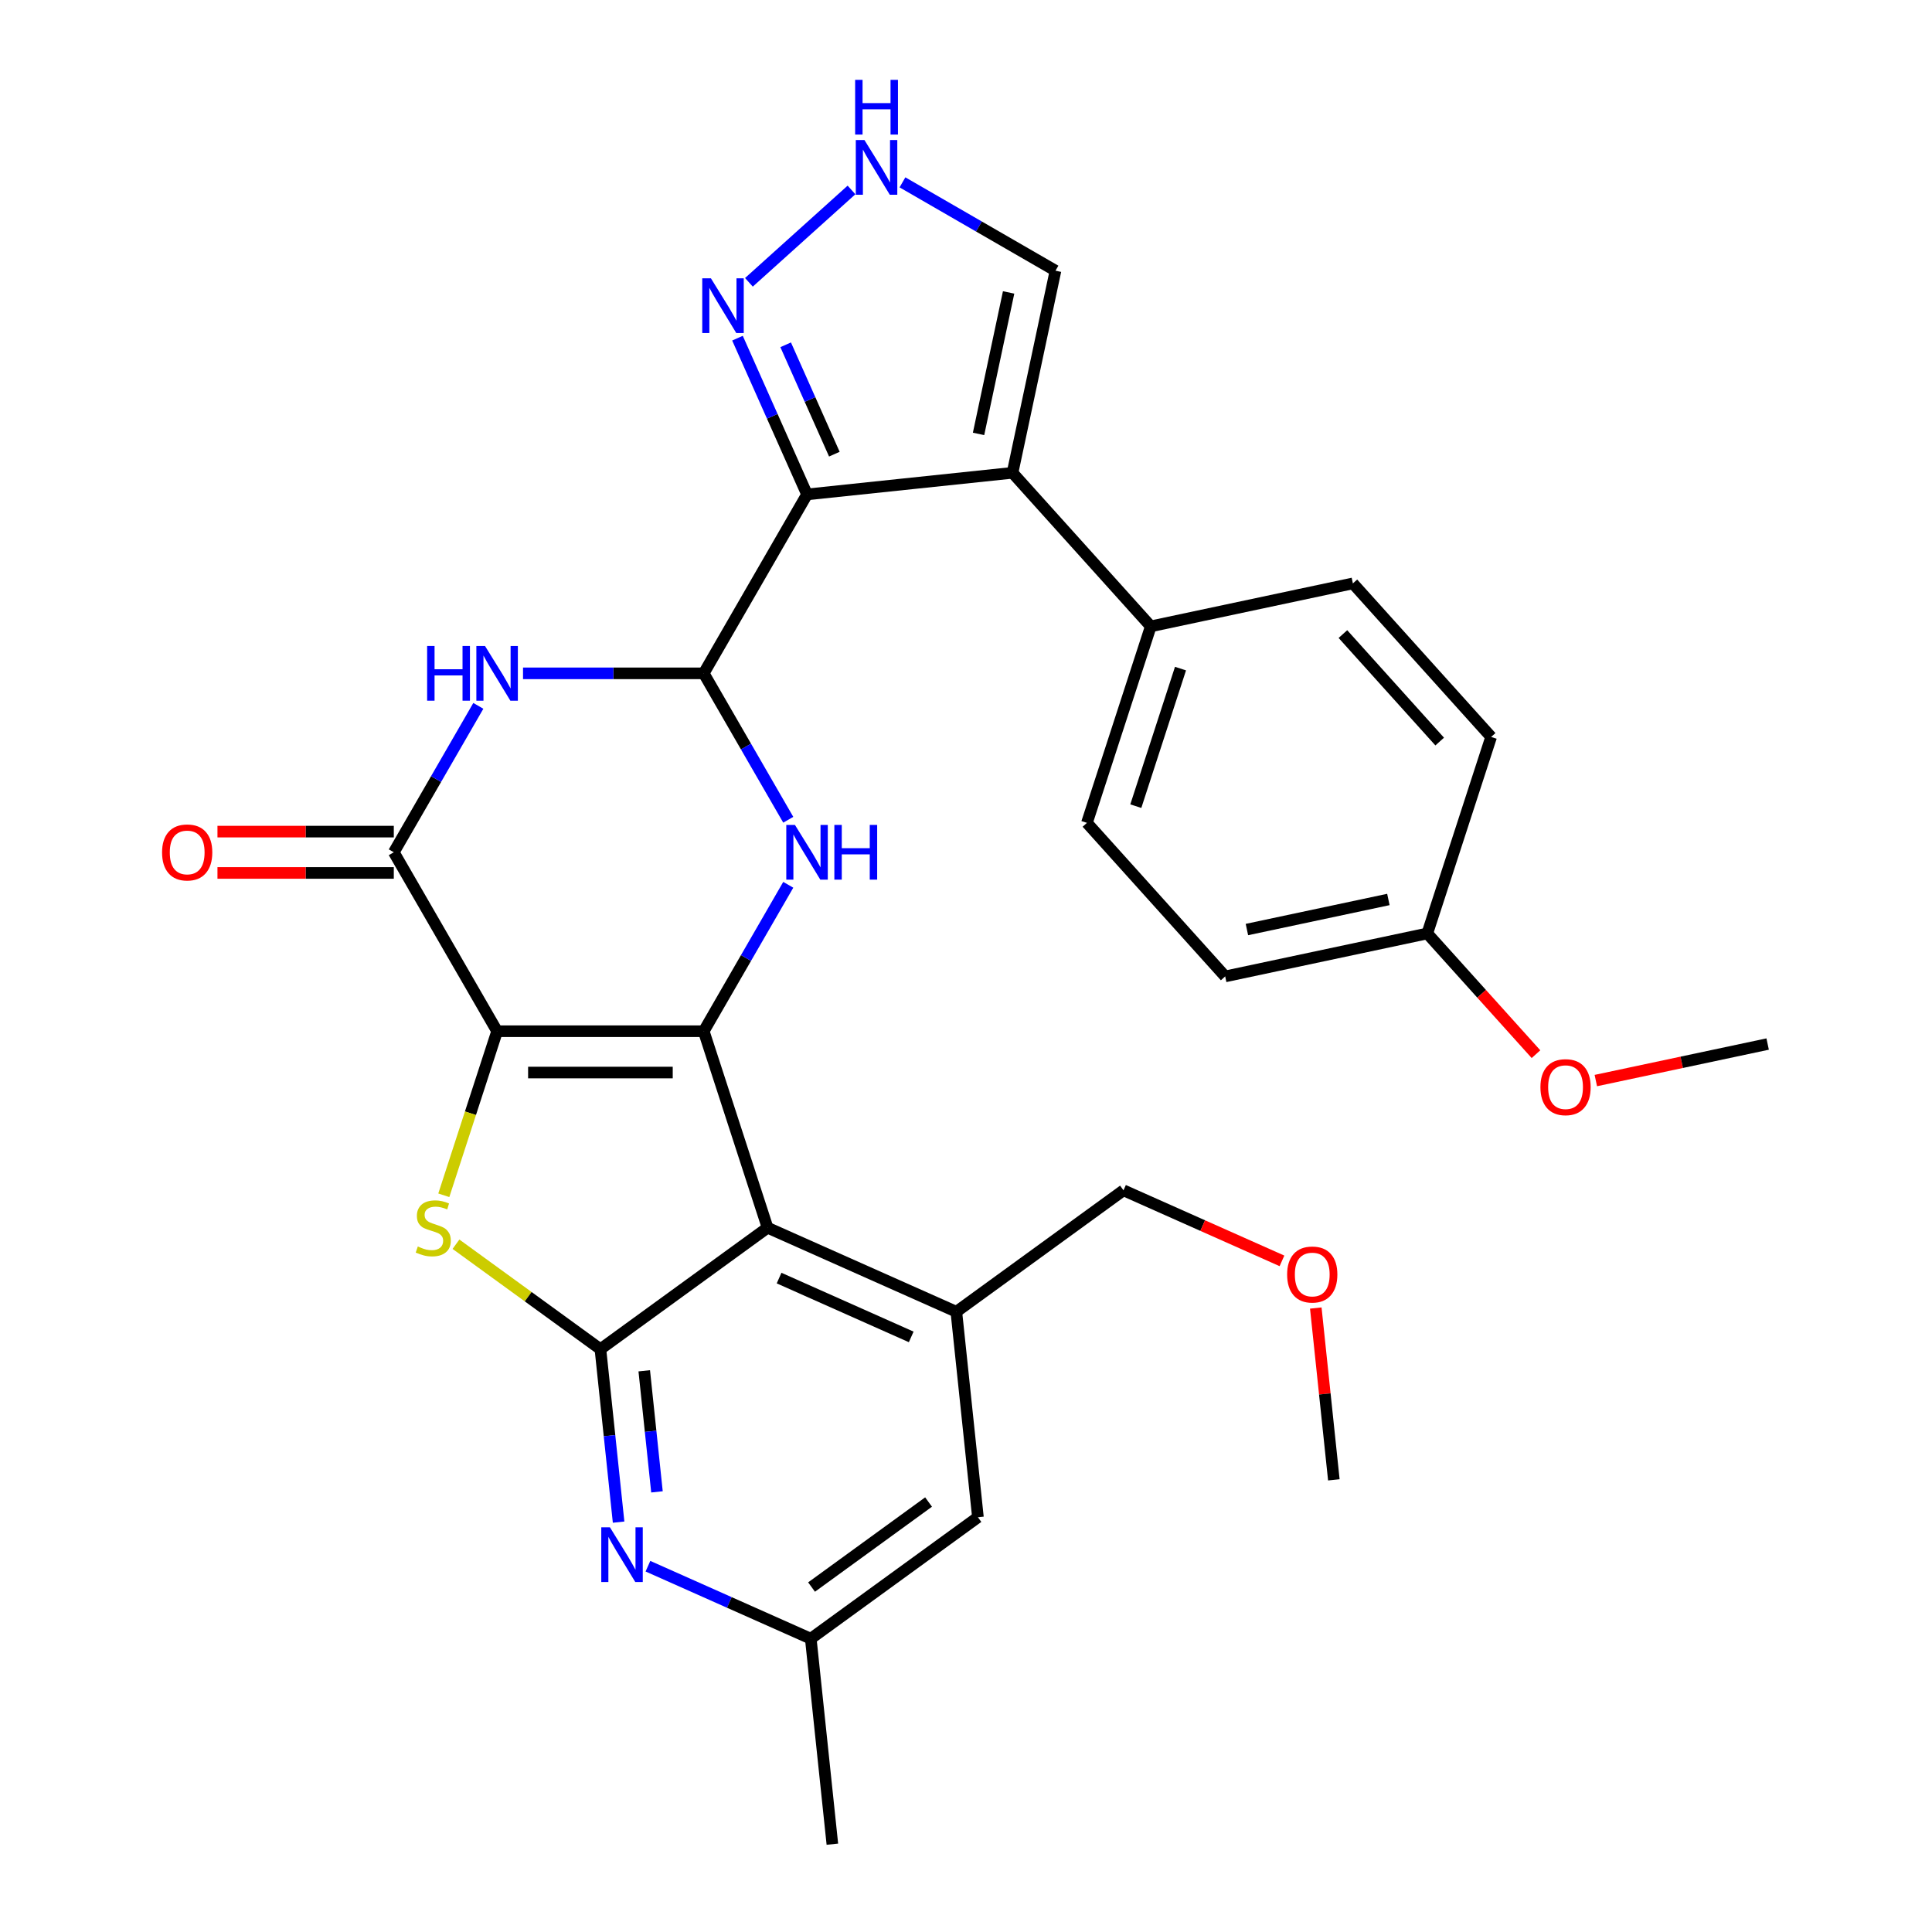 <?xml version='1.0' encoding='iso-8859-1'?>
<svg version='1.1' baseProfile='full'
              xmlns='http://www.w3.org/2000/svg'
                      xmlns:rdkit='http://www.rdkit.org/xml'
                      xmlns:xlink='http://www.w3.org/1999/xlink'
                  xml:space='preserve'
width='1000px' height='1000px' viewBox='0 0 1000 1000'>
<!-- END OF HEADER -->
<rect style='opacity:1.0;fill:#FFFFFF;stroke:none' width='1000' height='1000' x='0' y='0'> </rect>
<path class='bond-0' d='M 257.304,533.756 L 364.249,533.756' style='fill:none;fill-rule:evenodd;stroke:#000000;stroke-width:6px;stroke-linecap:butt;stroke-linejoin:miter;stroke-opacity:1' />
<path class='bond-0' d='M 273.346,555.145 L 348.207,555.145' style='fill:none;fill-rule:evenodd;stroke:#000000;stroke-width:6px;stroke-linecap:butt;stroke-linejoin:miter;stroke-opacity:1' />
<path class='bond-4' d='M 257.304,533.756 L 243.508,576.215' style='fill:none;fill-rule:evenodd;stroke:#000000;stroke-width:6px;stroke-linecap:butt;stroke-linejoin:miter;stroke-opacity:1' />
<path class='bond-4' d='M 243.508,576.215 L 229.712,618.673' style='fill:none;fill-rule:evenodd;stroke:#CCCC00;stroke-width:6px;stroke-linecap:butt;stroke-linejoin:miter;stroke-opacity:1' />
<path class='bond-7' d='M 257.304,533.756 L 203.831,441.138' style='fill:none;fill-rule:evenodd;stroke:#000000;stroke-width:6px;stroke-linecap:butt;stroke-linejoin:miter;stroke-opacity:1' />
<path class='bond-3' d='M 364.249,533.756 L 397.297,635.467' style='fill:none;fill-rule:evenodd;stroke:#000000;stroke-width:6px;stroke-linecap:butt;stroke-linejoin:miter;stroke-opacity:1' />
<path class='bond-6' d='M 364.249,533.756 L 386.126,495.864' style='fill:none;fill-rule:evenodd;stroke:#000000;stroke-width:6px;stroke-linecap:butt;stroke-linejoin:miter;stroke-opacity:1' />
<path class='bond-6' d='M 386.126,495.864 L 408.003,457.972' style='fill:none;fill-rule:evenodd;stroke:#0000FF;stroke-width:6px;stroke-linecap:butt;stroke-linejoin:miter;stroke-opacity:1' />
<path class='bond-1' d='M 417.722,255.904 L 364.249,348.521' style='fill:none;fill-rule:evenodd;stroke:#000000;stroke-width:6px;stroke-linecap:butt;stroke-linejoin:miter;stroke-opacity:1' />
<path class='bond-9' d='M 417.722,255.904 L 524.081,244.725' style='fill:none;fill-rule:evenodd;stroke:#000000;stroke-width:6px;stroke-linecap:butt;stroke-linejoin:miter;stroke-opacity:1' />
<path class='bond-10' d='M 417.722,255.904 L 399.72,215.471' style='fill:none;fill-rule:evenodd;stroke:#000000;stroke-width:6px;stroke-linecap:butt;stroke-linejoin:miter;stroke-opacity:1' />
<path class='bond-10' d='M 399.72,215.471 L 381.718,175.038' style='fill:none;fill-rule:evenodd;stroke:#0000FF;stroke-width:6px;stroke-linecap:butt;stroke-linejoin:miter;stroke-opacity:1' />
<path class='bond-10' d='M 431.861,235.074 L 419.26,206.771' style='fill:none;fill-rule:evenodd;stroke:#000000;stroke-width:6px;stroke-linecap:butt;stroke-linejoin:miter;stroke-opacity:1' />
<path class='bond-10' d='M 419.26,206.771 L 406.659,178.468' style='fill:none;fill-rule:evenodd;stroke:#0000FF;stroke-width:6px;stroke-linecap:butt;stroke-linejoin:miter;stroke-opacity:1' />
<path class='bond-2' d='M 364.249,348.521 L 317.483,348.521' style='fill:none;fill-rule:evenodd;stroke:#000000;stroke-width:6px;stroke-linecap:butt;stroke-linejoin:miter;stroke-opacity:1' />
<path class='bond-2' d='M 317.483,348.521 L 270.717,348.521' style='fill:none;fill-rule:evenodd;stroke:#0000FF;stroke-width:6px;stroke-linecap:butt;stroke-linejoin:miter;stroke-opacity:1' />
<path class='bond-31' d='M 364.249,348.521 L 386.126,386.413' style='fill:none;fill-rule:evenodd;stroke:#000000;stroke-width:6px;stroke-linecap:butt;stroke-linejoin:miter;stroke-opacity:1' />
<path class='bond-31' d='M 386.126,386.413 L 408.003,424.305' style='fill:none;fill-rule:evenodd;stroke:#0000FF;stroke-width:6px;stroke-linecap:butt;stroke-linejoin:miter;stroke-opacity:1' />
<path class='bond-12' d='M 397.297,635.467 L 494.997,678.965' style='fill:none;fill-rule:evenodd;stroke:#000000;stroke-width:6px;stroke-linecap:butt;stroke-linejoin:miter;stroke-opacity:1' />
<path class='bond-12' d='M 403.252,661.532 L 471.642,691.981' style='fill:none;fill-rule:evenodd;stroke:#000000;stroke-width:6px;stroke-linecap:butt;stroke-linejoin:miter;stroke-opacity:1' />
<path class='bond-30' d='M 397.297,635.467 L 310.776,698.328' style='fill:none;fill-rule:evenodd;stroke:#000000;stroke-width:6px;stroke-linecap:butt;stroke-linejoin:miter;stroke-opacity:1' />
<path class='bond-5' d='M 236.009,644.006 L 273.393,671.167' style='fill:none;fill-rule:evenodd;stroke:#CCCC00;stroke-width:6px;stroke-linecap:butt;stroke-linejoin:miter;stroke-opacity:1' />
<path class='bond-5' d='M 273.393,671.167 L 310.776,698.328' style='fill:none;fill-rule:evenodd;stroke:#000000;stroke-width:6px;stroke-linecap:butt;stroke-linejoin:miter;stroke-opacity:1' />
<path class='bond-11' d='M 310.776,698.328 L 315.481,743.091' style='fill:none;fill-rule:evenodd;stroke:#000000;stroke-width:6px;stroke-linecap:butt;stroke-linejoin:miter;stroke-opacity:1' />
<path class='bond-11' d='M 315.481,743.091 L 320.186,787.854' style='fill:none;fill-rule:evenodd;stroke:#0000FF;stroke-width:6px;stroke-linecap:butt;stroke-linejoin:miter;stroke-opacity:1' />
<path class='bond-11' d='M 333.46,709.521 L 336.753,740.855' style='fill:none;fill-rule:evenodd;stroke:#000000;stroke-width:6px;stroke-linecap:butt;stroke-linejoin:miter;stroke-opacity:1' />
<path class='bond-11' d='M 336.753,740.855 L 340.046,772.189' style='fill:none;fill-rule:evenodd;stroke:#0000FF;stroke-width:6px;stroke-linecap:butt;stroke-linejoin:miter;stroke-opacity:1' />
<path class='bond-8' d='M 203.831,441.138 L 225.708,403.246' style='fill:none;fill-rule:evenodd;stroke:#000000;stroke-width:6px;stroke-linecap:butt;stroke-linejoin:miter;stroke-opacity:1' />
<path class='bond-8' d='M 225.708,403.246 L 247.585,365.355' style='fill:none;fill-rule:evenodd;stroke:#0000FF;stroke-width:6px;stroke-linecap:butt;stroke-linejoin:miter;stroke-opacity:1' />
<path class='bond-18' d='M 203.831,430.444 L 158.195,430.444' style='fill:none;fill-rule:evenodd;stroke:#000000;stroke-width:6px;stroke-linecap:butt;stroke-linejoin:miter;stroke-opacity:1' />
<path class='bond-18' d='M 158.195,430.444 L 112.559,430.444' style='fill:none;fill-rule:evenodd;stroke:#FF0000;stroke-width:6px;stroke-linecap:butt;stroke-linejoin:miter;stroke-opacity:1' />
<path class='bond-18' d='M 203.831,451.833 L 158.195,451.833' style='fill:none;fill-rule:evenodd;stroke:#000000;stroke-width:6px;stroke-linecap:butt;stroke-linejoin:miter;stroke-opacity:1' />
<path class='bond-18' d='M 158.195,451.833 L 112.559,451.833' style='fill:none;fill-rule:evenodd;stroke:#FF0000;stroke-width:6px;stroke-linecap:butt;stroke-linejoin:miter;stroke-opacity:1' />
<path class='bond-14' d='M 524.081,244.725 L 546.317,140.116' style='fill:none;fill-rule:evenodd;stroke:#000000;stroke-width:6px;stroke-linecap:butt;stroke-linejoin:miter;stroke-opacity:1' />
<path class='bond-14' d='M 506.495,224.586 L 522.06,151.361' style='fill:none;fill-rule:evenodd;stroke:#000000;stroke-width:6px;stroke-linecap:butt;stroke-linejoin:miter;stroke-opacity:1' />
<path class='bond-15' d='M 524.081,244.725 L 595.642,324.201' style='fill:none;fill-rule:evenodd;stroke:#000000;stroke-width:6px;stroke-linecap:butt;stroke-linejoin:miter;stroke-opacity:1' />
<path class='bond-13' d='M 387.637,146.126 L 440.737,98.315' style='fill:none;fill-rule:evenodd;stroke:#0000FF;stroke-width:6px;stroke-linecap:butt;stroke-linejoin:miter;stroke-opacity:1' />
<path class='bond-17' d='M 335.369,810.659 L 377.512,829.423' style='fill:none;fill-rule:evenodd;stroke:#0000FF;stroke-width:6px;stroke-linecap:butt;stroke-linejoin:miter;stroke-opacity:1' />
<path class='bond-17' d='M 377.512,829.423 L 419.655,848.186' style='fill:none;fill-rule:evenodd;stroke:#000000;stroke-width:6px;stroke-linecap:butt;stroke-linejoin:miter;stroke-opacity:1' />
<path class='bond-16' d='M 494.997,678.965 L 506.175,785.325' style='fill:none;fill-rule:evenodd;stroke:#000000;stroke-width:6px;stroke-linecap:butt;stroke-linejoin:miter;stroke-opacity:1' />
<path class='bond-24' d='M 494.997,678.965 L 581.517,616.105' style='fill:none;fill-rule:evenodd;stroke:#000000;stroke-width:6px;stroke-linecap:butt;stroke-linejoin:miter;stroke-opacity:1' />
<path class='bond-33' d='M 467.113,94.388 L 506.715,117.252' style='fill:none;fill-rule:evenodd;stroke:#0000FF;stroke-width:6px;stroke-linecap:butt;stroke-linejoin:miter;stroke-opacity:1' />
<path class='bond-33' d='M 506.715,117.252 L 546.317,140.116' style='fill:none;fill-rule:evenodd;stroke:#000000;stroke-width:6px;stroke-linecap:butt;stroke-linejoin:miter;stroke-opacity:1' />
<path class='bond-19' d='M 595.642,324.201 L 562.594,425.912' style='fill:none;fill-rule:evenodd;stroke:#000000;stroke-width:6px;stroke-linecap:butt;stroke-linejoin:miter;stroke-opacity:1' />
<path class='bond-19' d='M 611.027,346.067 L 587.893,417.265' style='fill:none;fill-rule:evenodd;stroke:#000000;stroke-width:6px;stroke-linecap:butt;stroke-linejoin:miter;stroke-opacity:1' />
<path class='bond-20' d='M 595.642,324.201 L 700.25,301.965' style='fill:none;fill-rule:evenodd;stroke:#000000;stroke-width:6px;stroke-linecap:butt;stroke-linejoin:miter;stroke-opacity:1' />
<path class='bond-32' d='M 506.175,785.325 L 419.655,848.186' style='fill:none;fill-rule:evenodd;stroke:#000000;stroke-width:6px;stroke-linecap:butt;stroke-linejoin:miter;stroke-opacity:1' />
<path class='bond-32' d='M 480.625,777.45 L 420.061,821.453' style='fill:none;fill-rule:evenodd;stroke:#000000;stroke-width:6px;stroke-linecap:butt;stroke-linejoin:miter;stroke-opacity:1' />
<path class='bond-27' d='M 419.655,848.186 L 430.834,954.545' style='fill:none;fill-rule:evenodd;stroke:#000000;stroke-width:6px;stroke-linecap:butt;stroke-linejoin:miter;stroke-opacity:1' />
<path class='bond-23' d='M 562.594,425.912 L 634.154,505.388' style='fill:none;fill-rule:evenodd;stroke:#000000;stroke-width:6px;stroke-linecap:butt;stroke-linejoin:miter;stroke-opacity:1' />
<path class='bond-22' d='M 700.25,301.965 L 771.811,381.441' style='fill:none;fill-rule:evenodd;stroke:#000000;stroke-width:6px;stroke-linecap:butt;stroke-linejoin:miter;stroke-opacity:1' />
<path class='bond-22' d='M 695.089,328.199 L 745.181,383.832' style='fill:none;fill-rule:evenodd;stroke:#000000;stroke-width:6px;stroke-linecap:butt;stroke-linejoin:miter;stroke-opacity:1' />
<path class='bond-21' d='M 738.763,483.152 L 771.811,381.441' style='fill:none;fill-rule:evenodd;stroke:#000000;stroke-width:6px;stroke-linecap:butt;stroke-linejoin:miter;stroke-opacity:1' />
<path class='bond-25' d='M 738.763,483.152 L 766.892,514.394' style='fill:none;fill-rule:evenodd;stroke:#000000;stroke-width:6px;stroke-linecap:butt;stroke-linejoin:miter;stroke-opacity:1' />
<path class='bond-25' d='M 766.892,514.394 L 795.022,545.635' style='fill:none;fill-rule:evenodd;stroke:#FF0000;stroke-width:6px;stroke-linecap:butt;stroke-linejoin:miter;stroke-opacity:1' />
<path class='bond-34' d='M 738.763,483.152 L 634.154,505.388' style='fill:none;fill-rule:evenodd;stroke:#000000;stroke-width:6px;stroke-linecap:butt;stroke-linejoin:miter;stroke-opacity:1' />
<path class='bond-34' d='M 718.624,465.566 L 645.398,481.131' style='fill:none;fill-rule:evenodd;stroke:#000000;stroke-width:6px;stroke-linecap:butt;stroke-linejoin:miter;stroke-opacity:1' />
<path class='bond-26' d='M 581.517,616.105 L 622.53,634.365' style='fill:none;fill-rule:evenodd;stroke:#000000;stroke-width:6px;stroke-linecap:butt;stroke-linejoin:miter;stroke-opacity:1' />
<path class='bond-26' d='M 622.53,634.365 L 663.543,652.625' style='fill:none;fill-rule:evenodd;stroke:#FF0000;stroke-width:6px;stroke-linecap:butt;stroke-linejoin:miter;stroke-opacity:1' />
<path class='bond-28' d='M 825.997,559.297 L 870.464,549.845' style='fill:none;fill-rule:evenodd;stroke:#FF0000;stroke-width:6px;stroke-linecap:butt;stroke-linejoin:miter;stroke-opacity:1' />
<path class='bond-28' d='M 870.464,549.845 L 914.931,540.393' style='fill:none;fill-rule:evenodd;stroke:#000000;stroke-width:6px;stroke-linecap:butt;stroke-linejoin:miter;stroke-opacity:1' />
<path class='bond-29' d='M 681.049,677.037 L 685.722,721.5' style='fill:none;fill-rule:evenodd;stroke:#FF0000;stroke-width:6px;stroke-linecap:butt;stroke-linejoin:miter;stroke-opacity:1' />
<path class='bond-29' d='M 685.722,721.5 L 690.395,765.963' style='fill:none;fill-rule:evenodd;stroke:#000000;stroke-width:6px;stroke-linecap:butt;stroke-linejoin:miter;stroke-opacity:1' />
<path  class='atom-5' d='M 216.256 645.187
Q 216.576 645.307, 217.896 645.867
Q 219.216 646.427, 220.656 646.787
Q 222.136 647.107, 223.576 647.107
Q 226.256 647.107, 227.816 645.827
Q 229.376 644.507, 229.376 642.227
Q 229.376 640.667, 228.576 639.707
Q 227.816 638.747, 226.616 638.227
Q 225.416 637.707, 223.416 637.107
Q 220.896 636.347, 219.376 635.627
Q 217.896 634.907, 216.816 633.387
Q 215.776 631.867, 215.776 629.307
Q 215.776 625.747, 218.176 623.547
Q 220.616 621.347, 225.416 621.347
Q 228.696 621.347, 232.416 622.907
L 231.496 625.987
Q 228.096 624.587, 225.536 624.587
Q 222.776 624.587, 221.256 625.747
Q 219.736 626.867, 219.776 628.827
Q 219.776 630.347, 220.536 631.267
Q 221.336 632.187, 222.456 632.707
Q 223.616 633.227, 225.536 633.827
Q 228.096 634.627, 229.616 635.427
Q 231.136 636.227, 232.216 637.867
Q 233.336 639.467, 233.336 642.227
Q 233.336 646.147, 230.696 648.267
Q 228.096 650.347, 223.736 650.347
Q 221.216 650.347, 219.296 649.787
Q 217.416 649.267, 215.176 648.347
L 216.256 645.187
' fill='#CCCC00'/>
<path  class='atom-7' d='M 411.462 426.978
L 420.742 441.978
Q 421.662 443.458, 423.142 446.138
Q 424.622 448.818, 424.702 448.978
L 424.702 426.978
L 428.462 426.978
L 428.462 455.298
L 424.582 455.298
L 414.622 438.898
Q 413.462 436.978, 412.222 434.778
Q 411.022 432.578, 410.662 431.898
L 410.662 455.298
L 406.982 455.298
L 406.982 426.978
L 411.462 426.978
' fill='#0000FF'/>
<path  class='atom-7' d='M 431.862 426.978
L 435.702 426.978
L 435.702 439.018
L 450.182 439.018
L 450.182 426.978
L 454.022 426.978
L 454.022 455.298
L 450.182 455.298
L 450.182 442.218
L 435.702 442.218
L 435.702 455.298
L 431.862 455.298
L 431.862 426.978
' fill='#0000FF'/>
<path  class='atom-9' d='M 221.084 334.361
L 224.924 334.361
L 224.924 346.401
L 239.404 346.401
L 239.404 334.361
L 243.244 334.361
L 243.244 362.681
L 239.404 362.681
L 239.404 349.601
L 224.924 349.601
L 224.924 362.681
L 221.084 362.681
L 221.084 334.361
' fill='#0000FF'/>
<path  class='atom-9' d='M 251.044 334.361
L 260.324 349.361
Q 261.244 350.841, 262.724 353.521
Q 264.204 356.201, 264.284 356.361
L 264.284 334.361
L 268.044 334.361
L 268.044 362.681
L 264.164 362.681
L 254.204 346.281
Q 253.044 344.361, 251.804 342.161
Q 250.604 339.961, 250.244 339.281
L 250.244 362.681
L 246.564 362.681
L 246.564 334.361
L 251.044 334.361
' fill='#0000FF'/>
<path  class='atom-11' d='M 367.963 144.044
L 377.243 159.044
Q 378.163 160.524, 379.643 163.204
Q 381.123 165.884, 381.203 166.044
L 381.203 144.044
L 384.963 144.044
L 384.963 172.364
L 381.083 172.364
L 371.123 155.964
Q 369.963 154.044, 368.723 151.844
Q 367.523 149.644, 367.163 148.964
L 367.163 172.364
L 363.483 172.364
L 363.483 144.044
L 367.963 144.044
' fill='#0000FF'/>
<path  class='atom-12' d='M 315.695 790.527
L 324.975 805.527
Q 325.895 807.007, 327.375 809.687
Q 328.855 812.367, 328.935 812.527
L 328.935 790.527
L 332.695 790.527
L 332.695 818.847
L 328.815 818.847
L 318.855 802.447
Q 317.695 800.527, 316.455 798.327
Q 315.255 796.127, 314.895 795.447
L 314.895 818.847
L 311.215 818.847
L 311.215 790.527
L 315.695 790.527
' fill='#0000FF'/>
<path  class='atom-14' d='M 447.439 72.484
L 456.719 87.484
Q 457.639 88.964, 459.119 91.644
Q 460.599 94.324, 460.679 94.484
L 460.679 72.484
L 464.439 72.484
L 464.439 100.804
L 460.559 100.804
L 450.599 84.404
Q 449.439 82.484, 448.199 80.284
Q 446.999 78.084, 446.639 77.404
L 446.639 100.804
L 442.959 100.804
L 442.959 72.484
L 447.439 72.484
' fill='#0000FF'/>
<path  class='atom-14' d='M 442.619 41.332
L 446.459 41.332
L 446.459 53.372
L 460.939 53.372
L 460.939 41.332
L 464.779 41.332
L 464.779 69.652
L 460.939 69.652
L 460.939 56.572
L 446.459 56.572
L 446.459 69.652
L 442.619 69.652
L 442.619 41.332
' fill='#0000FF'/>
<path  class='atom-19' d='M 83.886 441.218
Q 83.886 434.418, 87.246 430.618
Q 90.606 426.818, 96.886 426.818
Q 103.166 426.818, 106.526 430.618
Q 109.886 434.418, 109.886 441.218
Q 109.886 448.098, 106.486 452.018
Q 103.086 455.898, 96.886 455.898
Q 90.646 455.898, 87.246 452.018
Q 83.886 448.138, 83.886 441.218
M 96.886 452.698
Q 101.206 452.698, 103.526 449.818
Q 105.886 446.898, 105.886 441.218
Q 105.886 435.658, 103.526 432.858
Q 101.206 430.018, 96.886 430.018
Q 92.566 430.018, 90.206 432.818
Q 87.886 435.618, 87.886 441.218
Q 87.886 446.938, 90.206 449.818
Q 92.566 452.698, 96.886 452.698
' fill='#FF0000'/>
<path  class='atom-26' d='M 797.323 562.708
Q 797.323 555.908, 800.683 552.108
Q 804.043 548.308, 810.323 548.308
Q 816.603 548.308, 819.963 552.108
Q 823.323 555.908, 823.323 562.708
Q 823.323 569.588, 819.923 573.508
Q 816.523 577.388, 810.323 577.388
Q 804.083 577.388, 800.683 573.508
Q 797.323 569.628, 797.323 562.708
M 810.323 574.188
Q 814.643 574.188, 816.963 571.308
Q 819.323 568.388, 819.323 562.708
Q 819.323 557.148, 816.963 554.348
Q 814.643 551.508, 810.323 551.508
Q 806.003 551.508, 803.643 554.308
Q 801.323 557.108, 801.323 562.708
Q 801.323 568.428, 803.643 571.308
Q 806.003 574.188, 810.323 574.188
' fill='#FF0000'/>
<path  class='atom-27' d='M 666.217 659.683
Q 666.217 652.883, 669.577 649.083
Q 672.937 645.283, 679.217 645.283
Q 685.497 645.283, 688.857 649.083
Q 692.217 652.883, 692.217 659.683
Q 692.217 666.563, 688.817 670.483
Q 685.417 674.363, 679.217 674.363
Q 672.977 674.363, 669.577 670.483
Q 666.217 666.603, 666.217 659.683
M 679.217 671.163
Q 683.537 671.163, 685.857 668.283
Q 688.217 665.363, 688.217 659.683
Q 688.217 654.123, 685.857 651.323
Q 683.537 648.483, 679.217 648.483
Q 674.897 648.483, 672.537 651.283
Q 670.217 654.083, 670.217 659.683
Q 670.217 665.403, 672.537 668.283
Q 674.897 671.163, 679.217 671.163
' fill='#FF0000'/>
</svg>
